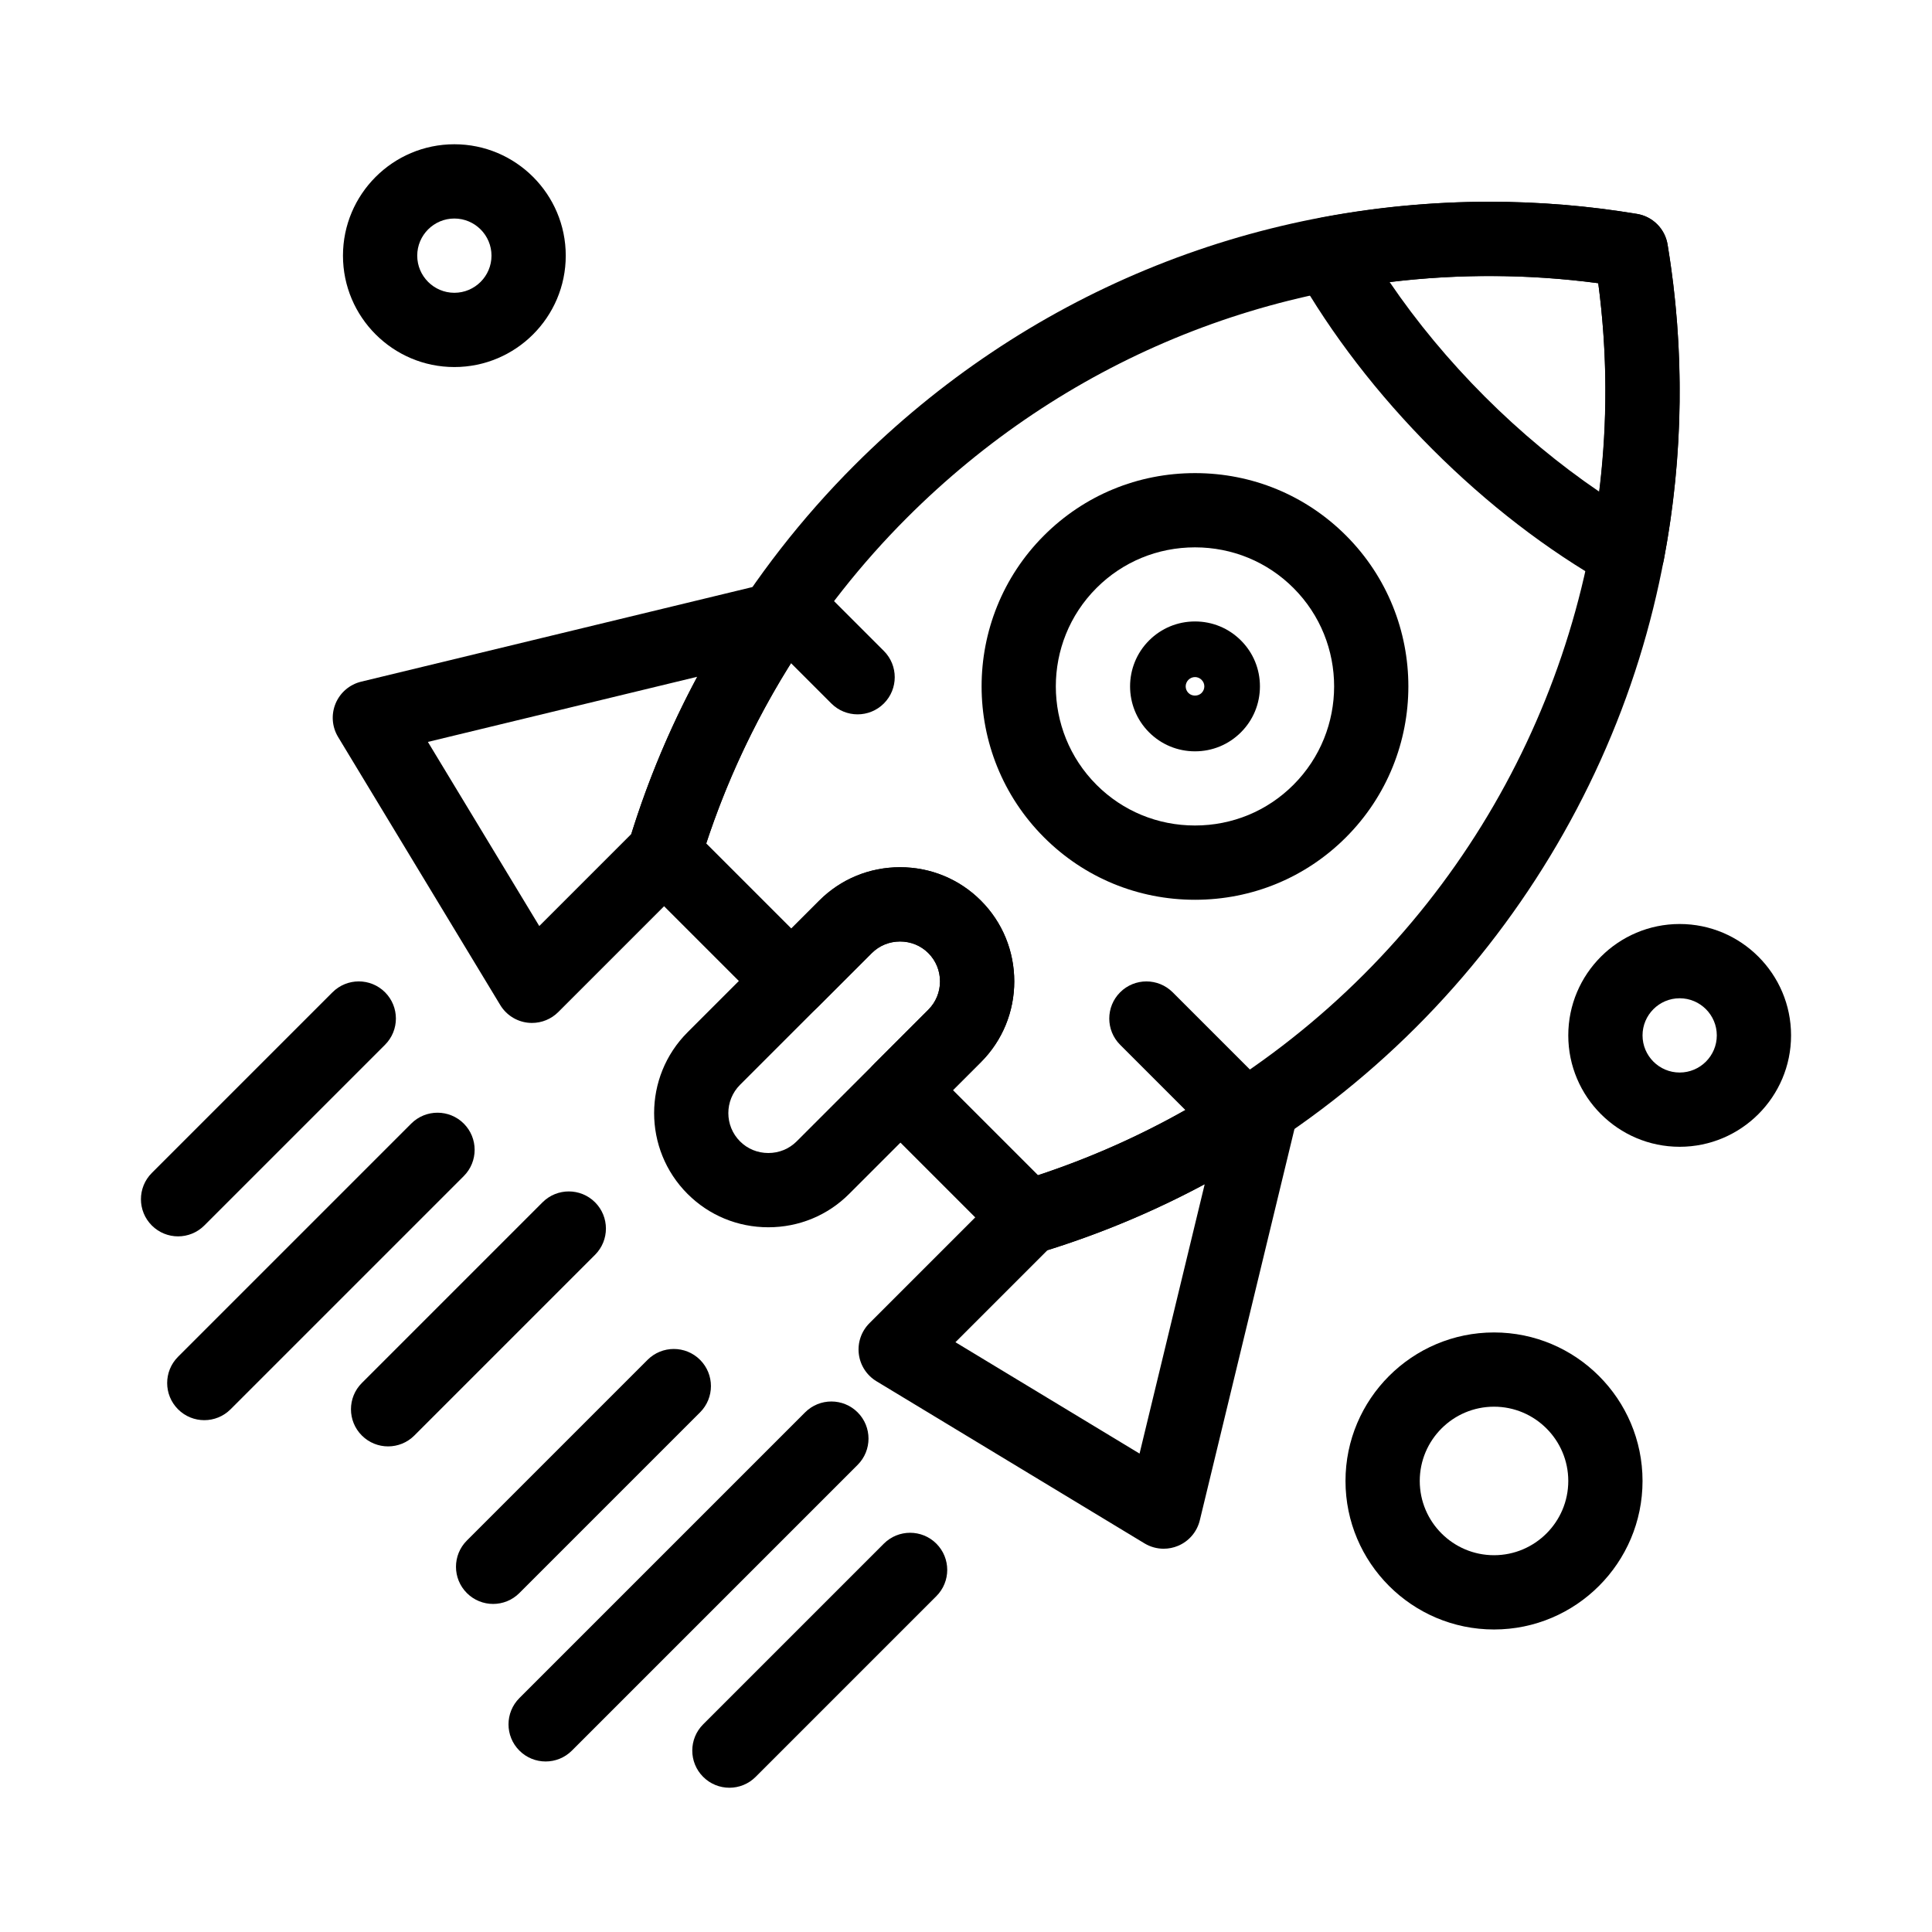 <?xml version="1.0" encoding="UTF-8"?>
<!-- Uploaded to: ICON Repo, www.iconrepo.com, Generator: ICON Repo Mixer Tools -->
<svg fill="#000000" width="800px" height="800px" version="1.1" viewBox="144 144 512 512" xmlns="http://www.w3.org/2000/svg">
 <g>
  <path d="m416.36 476.46c-2.57 0-5.086-1.008-6.957-2.883l-33.73-33.73c-3.844-3.844-3.844-10.074 0-13.918l14.355-14.355c1.984-1.984 3.078-4.648 3.078-7.496s-1.094-5.512-3.078-7.496-4.648-3.078-7.496-3.078-5.512 1.094-7.496 3.078l-14.355 14.355c-1.844 1.844-4.348 2.883-6.957 2.883s-5.113-1.039-6.957-2.883l-33.73-33.73c-2.559-2.559-3.508-6.312-2.469-9.777 11.234-37.574 31.938-72.203 59.871-100.14 45.027-45.027 104.82-69.824 168.36-69.824 13.051 0 26.18 1.082 39.031 3.219 4.152 0.691 7.406 3.945 8.094 8.098 6.062 36.535 3.445 74.539-7.566 109.9-11.379 36.535-31.797 70.25-59.039 97.492-27.855 27.855-62.477 48.555-100.12 59.867-0.938 0.277-1.891 0.414-2.836 0.414zm-19.816-43.566 22.551 22.551c32.383-10.691 62.121-28.996 86.301-53.18 48.094-48.09 71.043-116.11 62.16-183.21-9.52-1.262-19.164-1.902-28.762-1.902-58.285 0-113.14 22.75-154.45 64.062-24.25 24.25-42.559 53.98-53.184 86.297l22.555 22.555 7.398-7.398c5.703-5.703 13.309-8.844 21.414-8.844 8.105 0 15.711 3.141 21.414 8.844s8.844 13.309 8.844 21.414-3.141 15.711-8.844 21.414z"/>
  <path d="m575.27 300.36c-1.676 0-3.344-0.43-4.848-1.273-16.488-9.328-32.246-21.461-46.844-36.055-14.414-14.418-26.887-30.617-36.059-46.848-1.559-2.762-1.695-6.102-0.359-8.98 1.332-2.875 3.973-4.934 7.086-5.527 14.656-2.793 29.652-4.211 44.57-4.211 13.043 0 26.172 1.086 39.016 3.227 4.152 0.691 7.402 3.945 8.09 8.094 4.602 27.73 4.269 55.848-0.984 83.57-0.59 3.117-2.648 5.758-5.527 7.094-1.316 0.609-2.731 0.91-4.141 0.91zm-62.988-81.598c7.152 10.531 15.707 20.848 25.211 30.352 9.488 9.488 19.805 18.043 30.344 25.203 2.25-18.395 2.156-36.906-0.285-55.27-18.289-2.434-36.922-2.531-55.27-0.285z"/>
  <path d="m460.68 382.45c-15.129 0-29.332-5.871-39.988-16.527-22.066-22.066-22.078-57.957-0.023-80.008 10.664-10.664 24.875-16.535 40.016-16.535s29.352 5.871 40.016 16.535c22.051 22.051 22.039 57.941-0.023 80.008-10.66 10.656-24.863 16.527-39.996 16.527zm0.004-93.395c-9.887 0-19.156 3.824-26.102 10.773-14.379 14.379-14.367 37.785 0.023 52.176 6.941 6.941 16.199 10.762 26.074 10.762s19.137-3.82 26.078-10.762c14.391-14.391 14.402-37.797 0.023-52.176-6.945-6.945-16.215-10.773-26.098-10.773z"/>
  <path d="m460.69 343.11c-0.004 0-0.004 0 0 0-4.602 0-8.922-1.789-12.172-5.035-6.711-6.715-6.715-17.633-0.004-24.344 3.25-3.25 7.57-5.039 12.176-5.039s8.926 1.789 12.176 5.039c3.25 3.246 5.035 7.57 5.031 12.176-0.004 4.602-1.789 8.922-5.039 12.168-3.246 3.246-7.566 5.035-12.168 5.035zm0-19.68c-0.648 0-1.281 0.266-1.746 0.73-0.461 0.461-0.723 1.094-0.727 1.738 0 0.648 0.266 1.285 0.73 1.75 0.922 0.922 2.555 0.922 3.481 0 0.977-0.98 0.98-2.512 0.004-3.484-0.461-0.469-1.098-0.734-1.742-0.734z"/>
  <path d="m452.4 554.43c-1.773 0-3.535-0.477-5.094-1.418l-71.035-42.969c-2.586-1.566-4.312-4.234-4.676-7.234-0.363-3.004 0.672-6.004 2.809-8.145l34.996-34.996c1.148-1.148 2.562-1.992 4.117-2.465 21.172-6.387 41.137-15.84 59.34-28.098 3.367-2.269 7.781-2.234 11.117 0.082 3.332 2.316 4.898 6.445 3.945 10.391l-25.957 107.32c-0.738 3.051-2.887 5.562-5.781 6.769-1.215 0.508-2.5 0.758-3.781 0.758zm-55.199-54.73 48.793 29.516 17.262-71.379c-13.262 7.102-27.199 12.953-41.668 17.477z"/>
  <path d="m284.99 415.09c-0.395 0-0.789-0.023-1.188-0.07-3.004-0.363-5.668-2.09-7.234-4.676l-42.969-71.035c-1.625-2.684-1.871-5.981-0.664-8.875 1.207-2.894 3.723-5.043 6.769-5.781l107.32-25.953c3.945-0.953 8.074 0.613 10.391 3.945s2.352 7.746 0.082 11.117c-12.316 18.285-21.77 38.242-28.094 59.328-0.469 1.559-1.316 2.977-2.469 4.129l-34.996 34.996c-1.852 1.848-4.359 2.875-6.953 2.875zm-27.594-74.473 29.516 48.793 24.383-24.383c4.496-14.438 10.348-28.375 17.473-41.672z"/>
  <path d="m347.62 469.24c-8.105 0-15.711-3.141-21.414-8.844-11.809-11.809-11.809-31.02 0-42.828l34.902-34.902c5.703-5.703 13.309-8.844 21.414-8.844 8.105 0 15.711 3.141 21.414 8.844 11.809 11.809 11.809 31.02 0 42.828l-34.902 34.902c-5.699 5.703-13.305 8.844-21.414 8.844zm34.902-75.734c-2.852 0-5.512 1.094-7.5 3.078l-34.902 34.902c-4.137 4.133-4.137 10.859 0 14.996 1.984 1.984 4.648 3.078 7.496 3.078s5.512-1.094 7.5-3.078l34.902-34.902c4.137-4.133 4.137-10.859 0-14.996-1.984-1.984-4.644-3.078-7.496-3.078z"/>
  <path d="m475.64 451.6c-2.519 0-5.035-0.961-6.957-2.883l-27.832-27.832c-3.844-3.844-3.844-10.074 0-13.918 3.844-3.84 10.07-3.84 13.918 0l27.832 27.832c3.844 3.844 3.844 10.074 0 13.918-1.926 1.922-4.441 2.883-6.961 2.883z"/>
  <path d="m371.27 333.31c-2.519 0-5.039-0.961-6.957-2.883l-13.914-13.914c-3.844-3.844-3.844-10.074 0-13.918s10.074-3.844 13.918 0l13.914 13.914c3.844 3.844 3.844 10.074 0 13.918-1.922 1.922-4.441 2.883-6.961 2.883z"/>
  <path d="m288.6 610.81c-2.519 0-5.039-0.961-6.957-2.883-3.844-3.844-3.844-10.074 0-13.918l75.719-75.719c3.844-3.84 10.074-3.84 13.918 0 3.844 3.844 3.844 10.074 0 13.918l-75.723 75.723c-1.918 1.918-4.438 2.879-6.957 2.879z"/>
  <path d="m274.68 569.06c-2.519 0-5.035-0.961-6.957-2.883-3.844-3.844-3.844-10.074 0-13.918l47.887-47.887c3.844-3.84 10.074-3.84 13.914 0 3.844 3.844 3.844 10.074 0 13.918l-47.887 47.887c-1.922 1.922-4.441 2.883-6.957 2.883z"/>
  <path d="m246.85 527.31c-2.519 0-5.035-0.961-6.957-2.883-3.844-3.844-3.844-10.074 0-13.918l47.887-47.887c3.844-3.84 10.07-3.84 13.914 0 3.844 3.844 3.844 10.074 0 13.918l-47.887 47.887c-1.922 1.922-4.438 2.883-6.957 2.883z"/>
  <path d="m337.3 617.77c-2.519 0-5.035-0.961-6.957-2.883-3.844-3.844-3.844-10.074 0-13.918l47.887-47.887c3.844-3.84 10.074-3.84 13.914 0 3.844 3.844 3.844 10.074 0 13.918l-47.887 47.887c-1.922 1.922-4.438 2.883-6.957 2.883z"/>
  <path d="m198.14 520.36c-2.519 0-5.039-0.961-6.957-2.883-3.844-3.844-3.844-10.074 0-13.918l61.801-61.801c3.844-3.84 10.074-3.84 13.918 0 3.844 3.844 3.844 10.074 0 13.918l-61.801 61.801c-1.922 1.922-4.441 2.883-6.961 2.883z"/>
  <path d="m191.19 471.65c-2.519 0-5.035-0.961-6.957-2.883-3.844-3.844-3.844-10.074 0-13.918l47.887-47.887c3.844-3.84 10.074-3.84 13.914 0 3.844 3.844 3.844 10.074 0 13.918l-47.887 47.887c-1.922 1.922-4.438 2.883-6.957 2.883z"/>
  <path d="m264.41 241.27c-16.277 0-29.52-13.242-29.52-29.52s13.242-29.52 29.52-29.52 29.52 13.242 29.52 29.52-13.242 29.52-29.52 29.52zm0-39.359c-5.426 0-9.84 4.414-9.84 9.84s4.414 9.84 9.84 9.84c5.426 0 9.84-4.414 9.84-9.84s-4.414-9.84-9.84-9.84z"/>
  <path d="m539.93 575.83c-21.703 0-39.359-17.656-39.359-39.359s17.656-39.359 39.359-39.359c21.703 0 39.359 17.656 39.359 39.359s-17.656 39.359-39.359 39.359zm0-59.043c-10.852 0-19.68 8.828-19.68 19.68s8.828 19.68 19.68 19.68c10.852 0 19.68-8.828 19.68-19.68 0-10.848-8.828-19.68-19.68-19.68z"/>
  <path d="m589.13 447.91c-16.277 0-29.52-13.242-29.52-29.52s13.242-29.52 29.52-29.52 29.52 13.242 29.52 29.52-13.242 29.52-29.52 29.52zm0-39.359c-5.426 0-9.84 4.414-9.84 9.84s4.414 9.84 9.84 9.84c5.426 0 9.84-4.414 9.84-9.84s-4.414-9.84-9.84-9.84z"/>
 </g>
</svg>